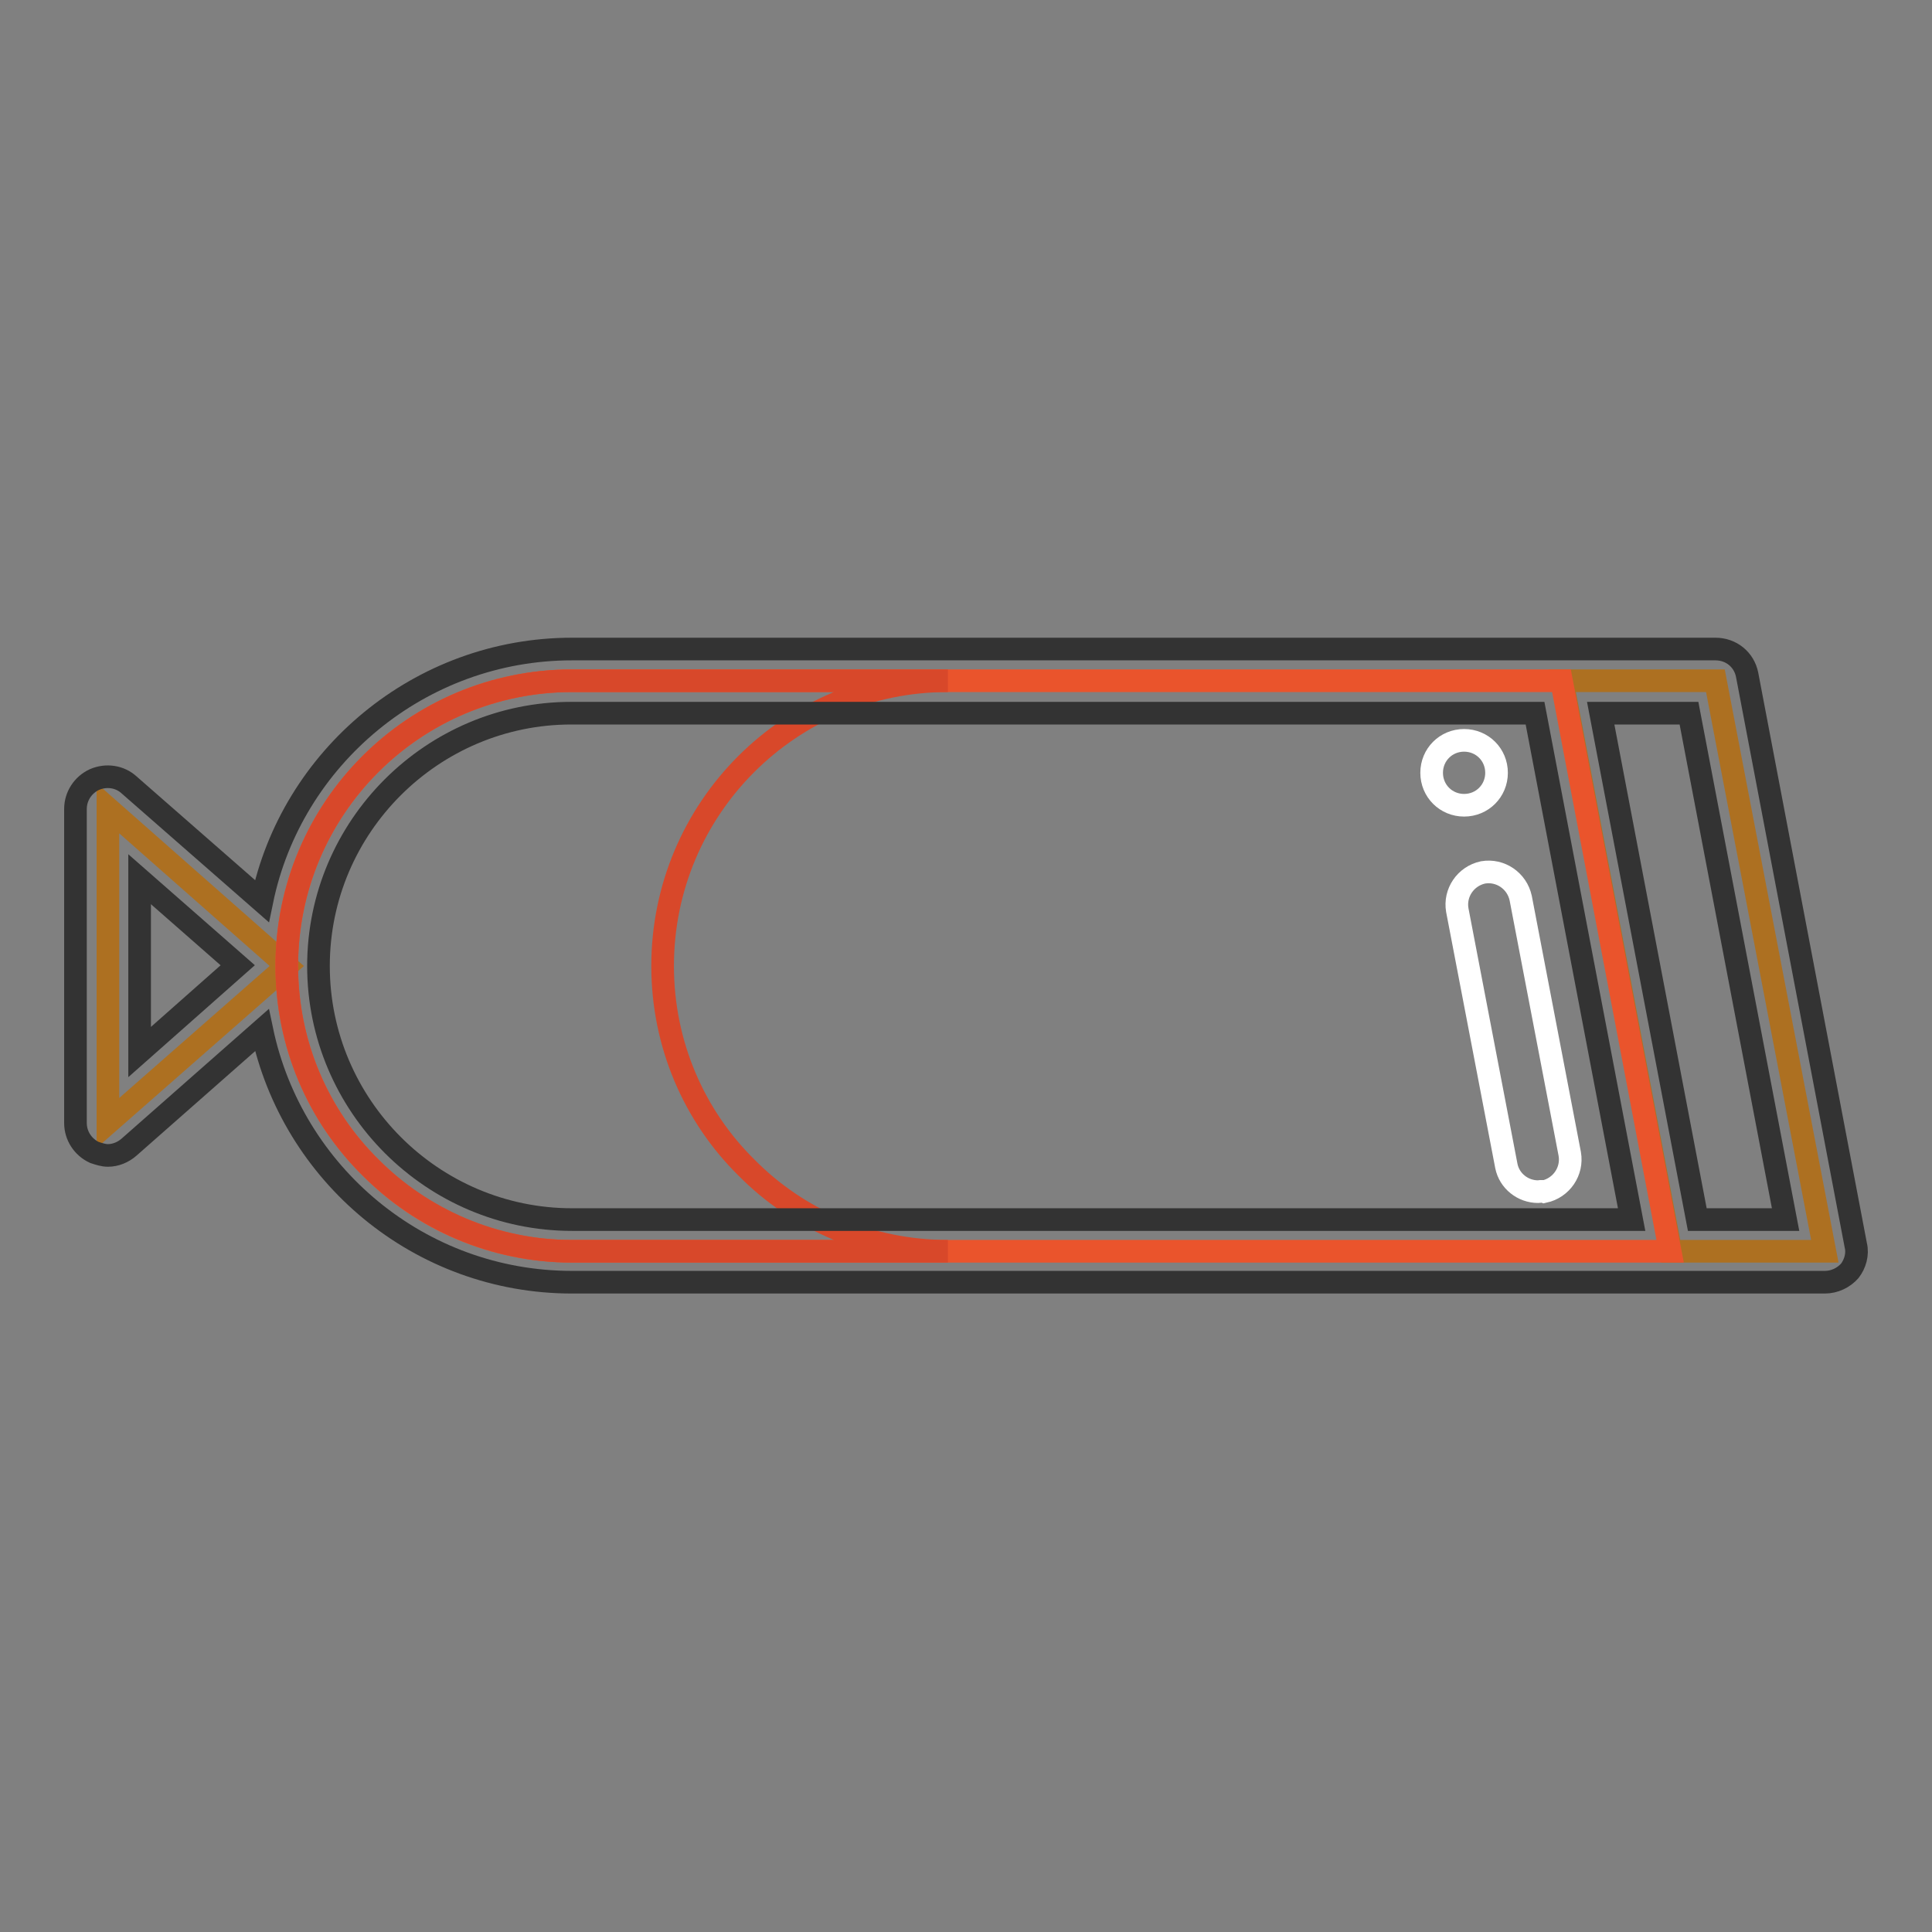 <?xml version="1.0" encoding="utf-8"?>
<!-- Svg Vector Icons : http://www.onlinewebfonts.com/icon -->
<!DOCTYPE svg PUBLIC "-//W3C//DTD SVG 1.1//EN" "http://www.w3.org/Graphics/SVG/1.1/DTD/svg11.dtd">
<svg version="1.1" xmlns="http://www.w3.org/2000/svg" xmlns:xlink="http://www.w3.org/1999/xlink" x="0px" y="0px" viewBox="0 0 256 256" enable-background="new 0 0 256 256" xml:space="preserve">
<rect x="0" y="0" width="256" height="256" fill="#808080" stroke="none"/>
<g> <path stroke-width="3" fill-opacity="0" stroke="#ad7021"  d="M38,128l-23.7,20.8v-41.7L38,128z M227.3,90.2l14.5,75.6h-20.4l-14.4-75.6H227.3z"/> <path stroke-width="3" fill-opacity="0" stroke="#ea542c"  d="M206.9,90.2l14.4,75.6H75.8c-10.4,0-19.9-4.2-26.7-11.1C42.2,147.9,38,138.4,38,128 c0-20.9,16.9-37.8,37.8-37.8H206.9L206.9,90.2z"/> <path stroke-width="3" fill-opacity="0" stroke="#d8482a"  d="M87.8,128c0-20.9,16.9-37.8,37.8-37.8H75.8C54.9,90.2,38,107.1,38,128c0,10.4,4.2,19.9,11.1,26.7 c6.8,6.8,16.3,11.1,26.7,11.1h49.8c-10.4,0-19.9-4.2-26.7-11.1C92,147.9,87.8,138.4,87.8,128z"/> <path stroke-width="3" fill-opacity="0" stroke="#ffffff"  d="M203.8,157.9c-2,0-3.8-1.4-4.2-3.4l-6.5-33.9c-0.4-2.3,1.1-4.5,3.4-5c2.3-0.4,4.5,1.1,5,3.4l6.5,33.9 c0.4,2.3-1.1,4.5-3.4,5C204.3,157.8,204,157.9,203.8,157.9L203.8,157.9z"/> <path stroke-width="3" fill-opacity="0" stroke="#ffffff"  d="M189.7,102.4c0,2.4,1.9,4.3,4.3,4.3s4.3-1.9,4.3-4.3c0-2.4-1.9-4.3-4.3-4.3S189.7,100,189.7,102.4z"/> <path stroke-width="3" fill-opacity="0" stroke="#333333"  d="M245.9,165l-14.4-75.6c-0.4-2-2.1-3.4-4.2-3.4H75.8c-20.2,0-37.2,14.4-41.1,33.4L17.1,104 c-1.2-1.1-3-1.4-4.6-0.7c-1.5,0.7-2.5,2.2-2.5,3.9v41.6c0,1.7,1,3.2,2.5,3.9c0.6,0.2,1.2,0.4,1.8,0.4c1,0,2-0.4,2.8-1.1l17.6-15.5 c4,19.1,20.9,33.4,41.1,33.4h166c1.3,0,2.5-0.6,3.3-1.5C245.8,167.5,246.2,166.2,245.9,165L245.9,165z M18.5,139.4v-22.9l13,11.4 L18.5,139.4z M42.2,128c0-18.5,15.1-33.5,33.5-33.5h127.7l12.8,67.1H75.8C57.3,161.6,42.2,146.5,42.2,128z M224.9,161.6l-12.8-67.1 h11.7l12.8,67.1H224.9L224.9,161.6z"/></g>
</svg>